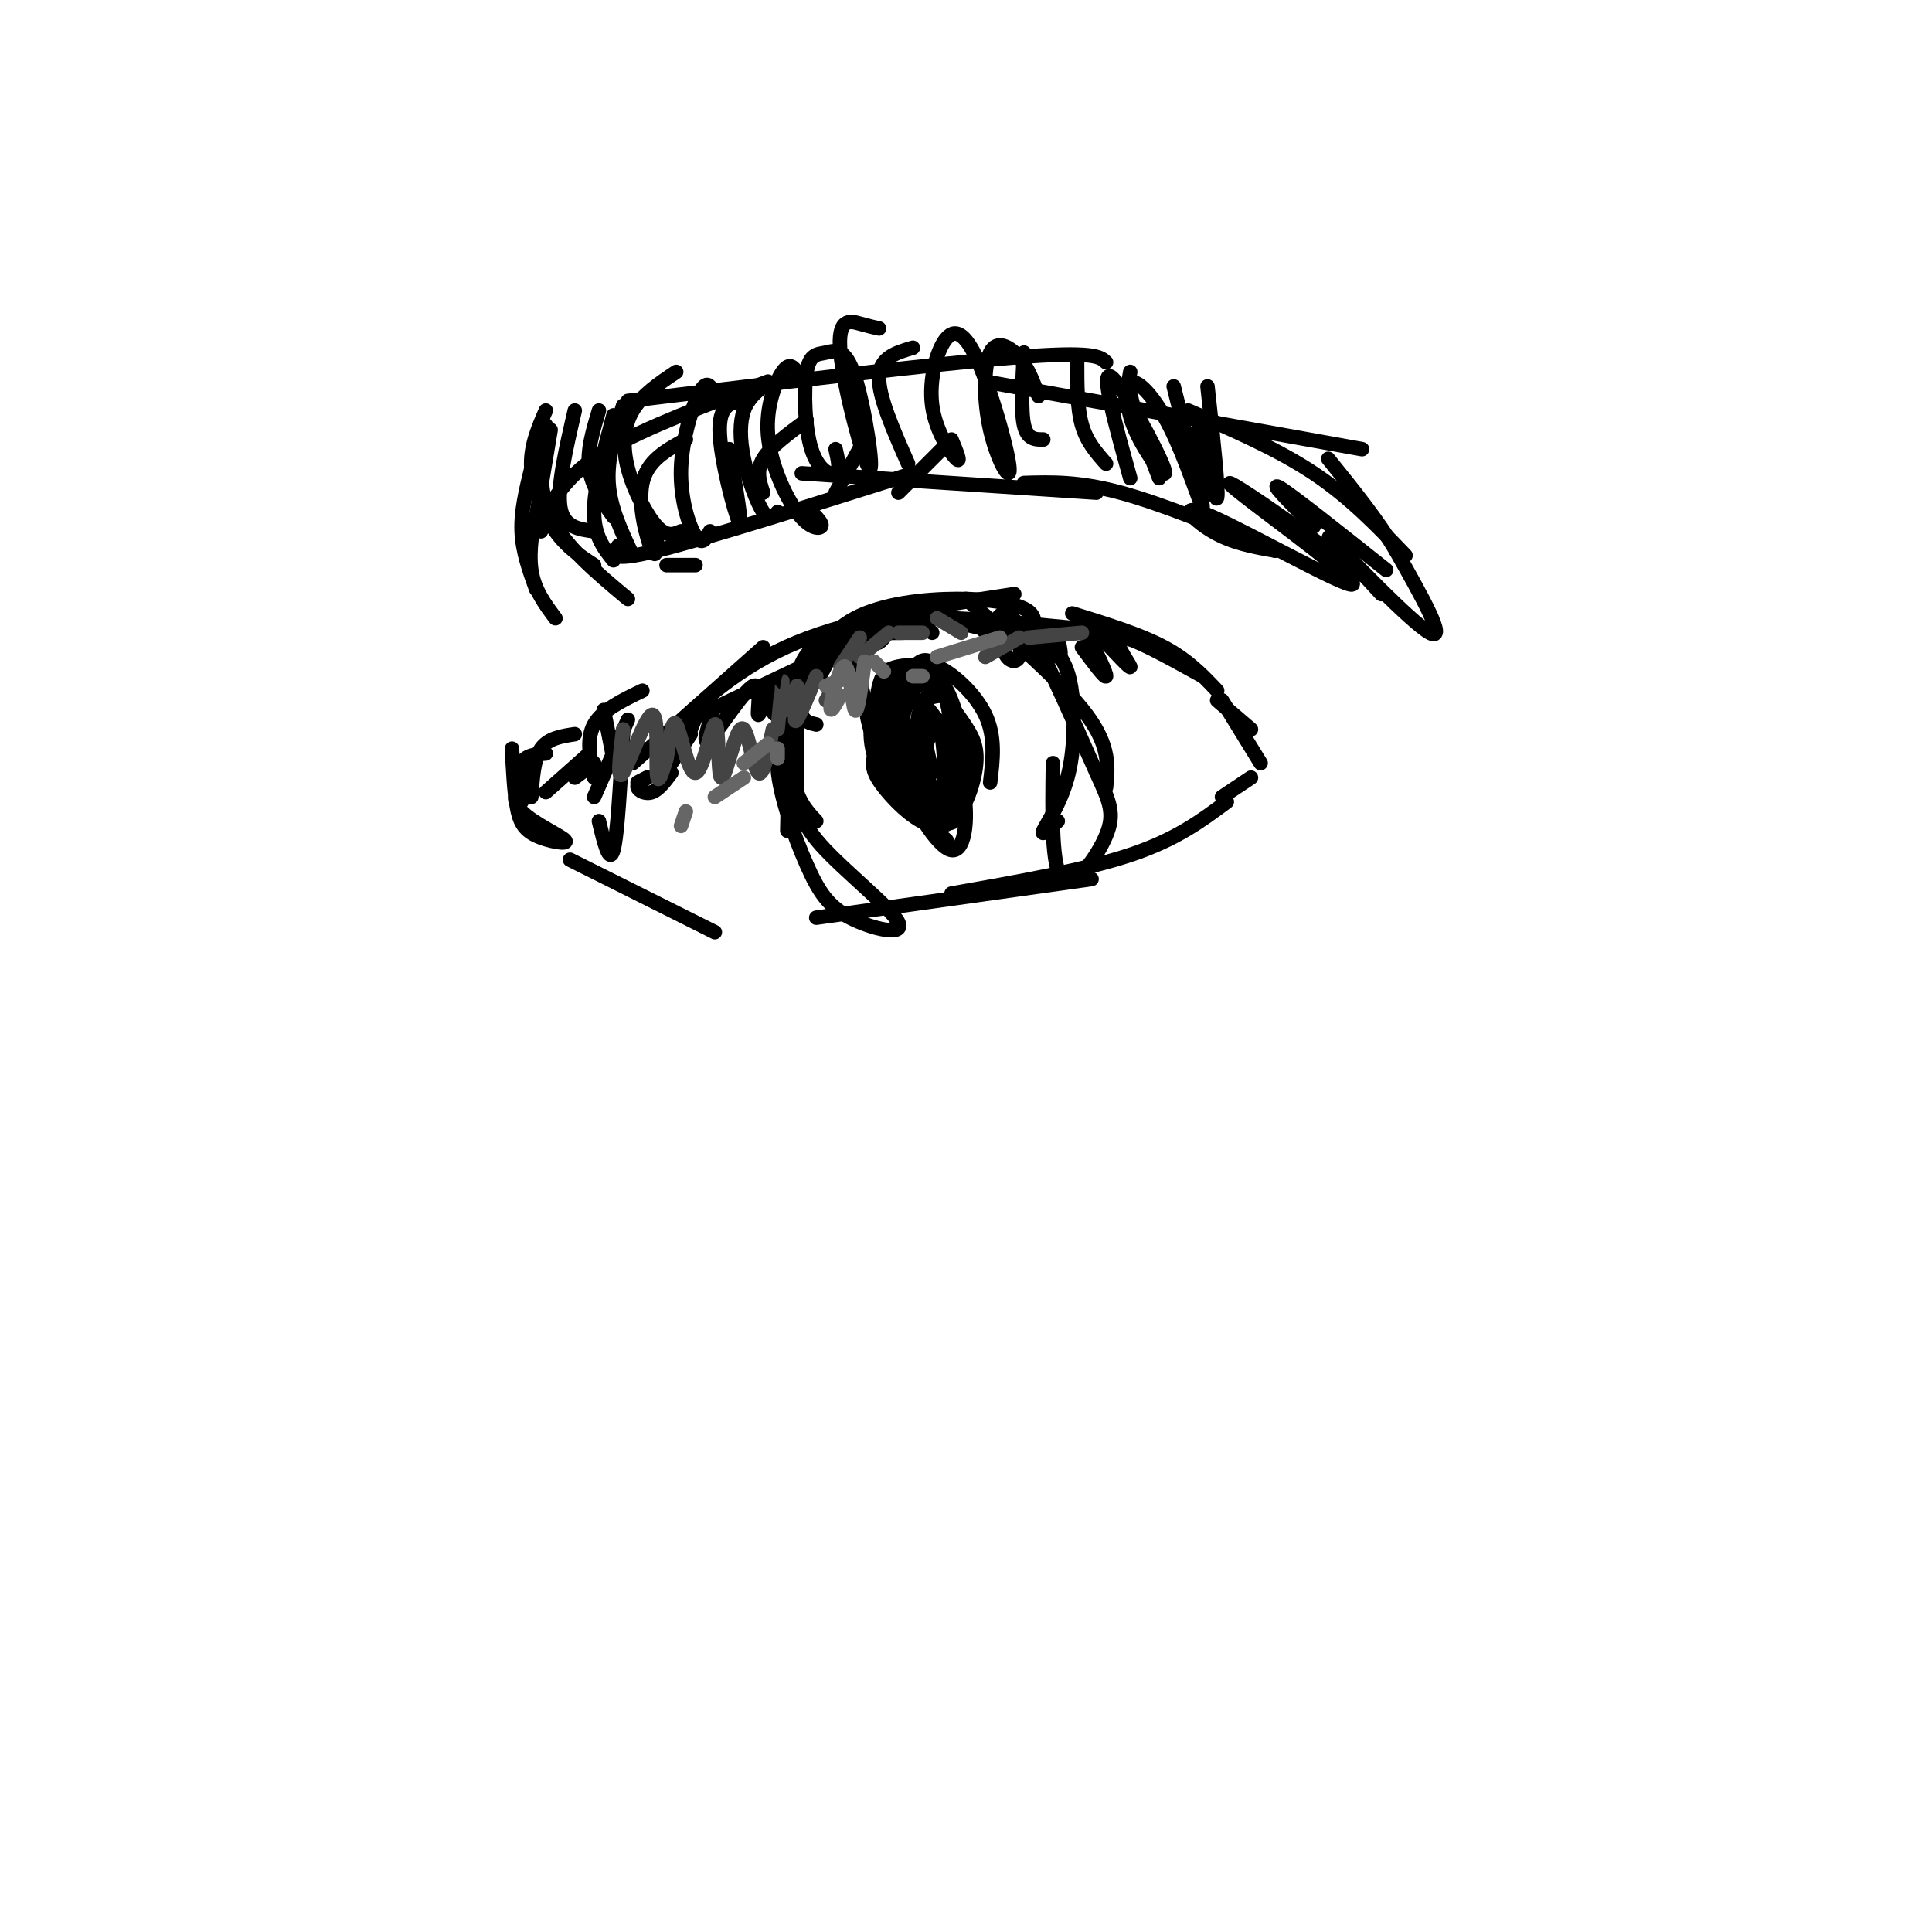 <svg viewBox='0 0 400 400' version='1.1' xmlns='http://www.w3.org/2000/svg' xmlns:xlink='http://www.w3.org/1999/xlink'><g fill='none' stroke='rgb(0,0,0)' stroke-width='3' stroke-linecap='round' stroke-linejoin='round'><path d='M113,156c-2.083,0.167 -4.167,0.333 -5,2c-0.833,1.667 -0.417,4.833 0,8'/><path d='M108,161c-1.171,2.278 -2.341,4.555 0,7c2.341,2.445 8.195,5.057 9,6c0.805,0.943 -3.437,0.215 -6,-1c-2.563,-1.215 -3.447,-2.919 -4,-6c-0.553,-3.081 -0.777,-7.541 -1,-12'/><path d='M110,165c0.250,-3.917 0.500,-7.833 2,-10c1.500,-2.167 4.250,-2.583 7,-3'/><path d='M113,164c0.000,0.000 9.000,-8.000 9,-8'/><path d='M119,161c0.000,0.000 4.000,-3.000 4,-3'/><path d='M123,161c-0.833,-4.000 -1.667,-8.000 0,-11c1.667,-3.000 5.833,-5.000 10,-7'/><path d='M131,158c0.000,0.000 27.000,-24.000 27,-24'/><path d='M137,153c7.917,-7.500 15.833,-15.000 28,-20c12.167,-5.000 28.583,-7.500 45,-10'/><path d='M145,148c13.133,-6.244 26.267,-12.489 34,-16c7.733,-3.511 10.067,-4.289 18,-4c7.933,0.289 21.467,1.644 35,3'/><path d='M222,127c7.000,2.167 14.000,4.333 19,7c5.000,2.667 8.000,5.833 11,9'/><path d='M118,178c0.000,0.000 30.000,15.000 30,15'/><path d='M169,190c0.000,0.000 57.000,-8.000 57,-8'/><path d='M197,185c13.750,-2.417 27.500,-4.833 37,-8c9.500,-3.167 14.750,-7.083 20,-11'/><path d='M110,97c-1.083,4.417 -2.167,8.833 -2,13c0.167,4.167 1.583,8.083 3,12'/><path d='M112,110c-0.200,-2.267 -0.400,-4.533 -1,-3c-0.600,1.533 -1.600,6.867 -1,11c0.600,4.133 2.800,7.067 5,10'/><path d='M111,107c0.000,0.000 3.000,-18.000 3,-18'/><path d='M113,106c2.667,-4.250 5.333,-8.500 13,-13c7.667,-4.500 20.333,-9.250 33,-14'/><path d='M130,83c31.750,-3.833 63.500,-7.667 80,-9c16.500,-1.333 17.750,-0.167 19,1'/><path d='M204,79c0.000,0.000 78.000,14.000 78,14'/><path d='M246,85c9.250,4.000 18.500,8.000 26,13c7.500,5.000 13.250,11.000 19,17'/><path d='M272,109c-4.750,-4.750 -9.500,-9.500 -7,-8c2.500,1.500 12.250,9.250 22,17'/><path d='M138,117c0.000,0.000 6.000,0.000 6,0'/><path d='M128,113c-1.083,1.750 -2.167,3.500 8,1c10.167,-2.500 31.583,-9.250 53,-16'/><path d='M166,98c0.000,0.000 61.000,4.000 61,4'/><path d='M212,100c5.667,-0.167 11.333,-0.333 20,2c8.667,2.333 20.333,7.167 32,12'/><path d='M264,114c-4.438,-0.784 -8.877,-1.568 -13,-4c-4.123,-2.432 -7.931,-6.511 0,-3c7.931,3.511 27.600,14.611 29,14c1.400,-0.611 -15.469,-12.934 -22,-18c-6.531,-5.066 -2.723,-2.876 3,1c5.723,3.876 13.362,9.438 21,15'/><path d='M286,123c-6.600,-7.133 -13.200,-14.267 -10,-11c3.200,3.267 16.200,16.933 20,19c3.800,2.067 -1.600,-7.467 -7,-17'/><path d='M289,114c-3.500,-6.000 -8.750,-12.500 -14,-19'/><path d='M172,136c-1.800,0.533 -3.600,1.067 -5,2c-1.400,0.933 -2.400,2.267 -3,8c-0.600,5.733 -0.800,15.867 -1,26'/><path d='M165,147c-2.210,3.104 -4.420,6.207 -4,12c0.420,5.793 3.472,14.275 6,20c2.528,5.725 4.534,8.691 9,11c4.466,2.309 11.393,3.959 10,1c-1.393,-2.959 -11.106,-10.527 -16,-16c-4.894,-5.473 -4.970,-8.849 -5,-13c-0.030,-4.151 -0.015,-9.075 0,-14'/><path d='M169,170c-2.071,-2.196 -4.143,-4.393 -5,-10c-0.857,-5.607 -0.500,-14.625 1,-20c1.500,-5.375 4.143,-7.107 8,-8c3.857,-0.893 8.929,-0.946 14,-1'/><path d='M169,150c-1.219,-0.268 -2.438,-0.537 -3,-2c-0.562,-1.463 -0.465,-4.121 1,-8c1.465,-3.879 4.300,-8.978 10,-12c5.700,-3.022 14.265,-3.968 21,-4c6.735,-0.032 11.638,0.848 14,2c2.362,1.152 2.181,2.576 2,4'/><path d='M200,124c10.083,8.750 20.167,17.500 25,24c4.833,6.500 4.417,10.750 4,15'/><path d='M219,170c-1.787,1.642 -3.574,3.285 -3,2c0.574,-1.285 3.510,-5.497 5,-11c1.490,-5.503 1.535,-12.296 1,-17c-0.535,-4.704 -1.651,-7.320 -4,-10c-2.349,-2.680 -5.930,-5.423 -8,-5c-2.070,0.423 -2.629,4.011 -2,6c0.629,1.989 2.447,2.378 3,1c0.553,-1.378 -0.159,-4.525 0,-6c0.159,-1.475 1.188,-1.279 4,4c2.812,5.279 7.406,15.639 12,26'/><path d='M227,160c2.821,6.143 3.875,8.500 2,13c-1.875,4.500 -6.679,11.143 -9,9c-2.321,-2.143 -2.161,-13.071 -2,-24'/><path d='M192,159c-1.565,0.913 -3.130,1.826 -5,1c-1.870,-0.826 -4.045,-3.390 -5,-7c-0.955,-3.610 -0.689,-8.267 0,-11c0.689,-2.733 1.802,-3.544 4,-4c2.198,-0.456 5.481,-0.559 8,2c2.519,2.559 4.273,7.779 5,13c0.727,5.221 0.426,10.444 -2,12c-2.426,1.556 -6.979,-0.555 -9,-4c-2.021,-3.445 -1.511,-8.222 -1,-13'/><path d='M192,161c-2.185,-2.139 -4.370,-4.278 -5,-8c-0.630,-3.722 0.296,-9.027 3,-8c2.704,1.027 7.186,8.387 9,16c1.814,7.613 0.960,15.479 -2,15c-2.960,-0.479 -8.025,-9.303 -10,-14c-1.975,-4.697 -0.861,-5.267 1,-8c1.861,-2.733 4.468,-7.629 6,-5c1.532,2.629 1.989,12.785 1,16c-0.989,3.215 -3.426,-0.510 -4,-4c-0.574,-3.490 0.713,-6.745 2,-10'/><path d='M193,160c-1.167,-5.167 -2.333,-10.333 -2,-13c0.333,-2.667 2.167,-2.833 4,-3'/><path d='M200,160c-0.786,2.786 -1.571,5.571 -3,6c-1.429,0.429 -3.500,-1.500 -5,-5c-1.500,-3.500 -2.429,-8.571 -2,-12c0.429,-3.429 2.214,-5.214 4,-7'/><path d='M197,147c0.668,4.656 1.336,9.311 1,13c-0.336,3.689 -1.675,6.411 -4,5c-2.325,-1.411 -5.635,-6.954 -7,-12c-1.365,-5.046 -0.784,-9.595 1,-13c1.784,-3.405 4.771,-5.666 7,1c2.229,6.666 3.699,22.259 1,26c-2.699,3.741 -9.569,-4.368 -13,-10c-3.431,-5.632 -3.424,-8.785 -4,-12c-0.576,-3.215 -1.736,-6.490 -1,-9c0.736,-2.510 3.368,-4.255 6,-6'/><path d='M195,168c-5.316,-5.501 -10.632,-11.003 -13,-15c-2.368,-3.997 -1.788,-6.491 0,-9c1.788,-2.509 4.784,-5.034 8,-4c3.216,1.034 6.652,5.625 9,9c2.348,3.375 3.608,5.533 3,10c-0.608,4.467 -3.085,11.244 -7,12c-3.915,0.756 -9.270,-4.510 -12,-8c-2.730,-3.490 -2.835,-5.204 -1,-9c1.835,-3.796 5.612,-9.674 8,-12c2.388,-2.326 3.389,-1.101 4,-1c0.611,0.101 0.834,-0.921 2,4c1.166,4.921 3.275,15.787 3,21c-0.275,5.213 -2.936,4.775 -5,4c-2.064,-0.775 -3.532,-1.888 -5,-3'/><path d='M189,167c-2.093,-4.632 -4.826,-14.714 -5,-20c-0.174,-5.286 2.211,-5.778 4,-7c1.789,-1.222 2.982,-3.175 6,-2c3.018,1.175 7.862,5.479 10,10c2.138,4.521 1.569,9.261 1,14'/><path d='M196,174c-5.711,-4.889 -11.422,-9.778 -14,-15c-2.578,-5.222 -2.022,-10.778 0,-14c2.022,-3.222 5.511,-4.111 9,-5'/><path d='M130,149c0.000,0.000 -7.000,16.000 -7,16'/><path d='M127,157c0.000,0.000 -2.000,-10.000 -2,-10'/><path d='M129,152c-0.583,10.500 -1.167,21.000 -2,24c-0.833,3.000 -1.917,-1.500 -3,-6'/><path d='M113,88c-0.917,6.500 -1.833,13.000 1,19c2.833,6.000 9.417,11.500 16,17'/><path d='M123,117c-2.756,-1.778 -5.511,-3.556 -8,-7c-2.489,-3.444 -4.711,-8.556 -5,-13c-0.289,-4.444 1.356,-8.222 3,-12'/><path d='M127,116c-2.000,-2.500 -4.000,-5.000 -4,-10c0.000,-5.000 2.000,-12.500 4,-20'/><path d='M131,115c-2.333,-4.917 -4.667,-9.833 -5,-15c-0.333,-5.167 1.333,-10.583 3,-16'/><path d='M141,110c-1.458,0.625 -2.917,1.250 -5,-1c-2.083,-2.250 -4.792,-7.375 -6,-12c-1.208,-4.625 -0.917,-8.750 1,-12c1.917,-3.250 5.458,-5.625 9,-8'/><path d='M147,110c-0.827,1.524 -1.655,3.048 -3,1c-1.345,-2.048 -3.208,-7.667 -3,-14c0.208,-6.333 2.488,-13.381 4,-16c1.512,-2.619 2.256,-0.810 3,1'/><path d='M151,93c1.422,8.311 2.844,16.622 2,15c-0.844,-1.622 -3.956,-13.178 -4,-19c-0.044,-5.822 2.978,-5.911 6,-6'/><path d='M161,106c-0.839,0.976 -1.679,1.952 -3,0c-1.321,-1.952 -3.125,-6.833 -4,-11c-0.875,-4.167 -0.821,-7.619 0,-10c0.821,-2.381 2.411,-3.690 4,-5'/><path d='M168,106c1.211,1.226 2.421,2.453 2,3c-0.421,0.547 -2.474,0.415 -5,-3c-2.526,-3.415 -5.526,-10.112 -6,-16c-0.474,-5.888 1.579,-10.968 3,-13c1.421,-2.032 2.211,-1.016 3,0'/><path d='M173,93c0.514,2.223 1.027,4.446 0,5c-1.027,0.554 -3.595,-0.560 -5,-5c-1.405,-4.440 -1.646,-12.207 -1,-16c0.646,-3.793 2.178,-3.612 4,-4c1.822,-0.388 3.933,-1.344 6,5c2.067,6.344 4.090,19.989 3,19c-1.090,-0.989 -5.294,-16.612 -6,-24c-0.706,-7.388 2.084,-6.539 4,-6c1.916,0.539 2.958,0.770 4,1'/><path d='M188,96c-3.083,-7.000 -6.167,-14.000 -6,-18c0.167,-4.000 3.583,-5.000 7,-6'/><path d='M197,91c1.038,2.511 2.076,5.021 1,4c-1.076,-1.021 -4.267,-5.575 -5,-11c-0.733,-5.425 0.993,-11.723 3,-14c2.007,-2.277 4.294,-0.535 7,6c2.706,6.535 5.830,17.862 6,21c0.170,3.138 -2.614,-1.911 -4,-8c-1.386,-6.089 -1.373,-13.216 0,-16c1.373,-2.784 4.107,-1.224 6,1c1.893,2.224 2.947,5.112 4,8'/><path d='M234,99c-3.107,-11.190 -6.214,-22.381 -4,-21c2.214,1.381 9.750,15.333 11,19c1.250,3.667 -3.786,-2.952 -6,-8c-2.214,-5.048 -1.607,-8.524 -1,-12'/><path d='M216,91c-1.667,0.000 -3.333,0.000 -4,-3c-0.667,-3.000 -0.333,-9.000 0,-15'/><path d='M229,96c-2.000,-2.250 -4.000,-4.500 -5,-8c-1.000,-3.500 -1.000,-8.250 -1,-13'/><path d='M240,99c-3.196,-8.280 -6.393,-16.560 -6,-19c0.393,-2.440 4.375,0.958 8,8c3.625,7.042 6.893,17.726 7,17c0.107,-0.726 -2.946,-12.863 -6,-25'/><path d='M248,89c1.833,7.750 3.667,15.500 4,14c0.333,-1.500 -0.833,-12.250 -2,-23'/><path d='M251,89c0.083,4.167 0.167,8.333 0,8c-0.167,-0.333 -0.583,-5.167 -1,-10'/><path d='M123,110c-3.167,-0.417 -6.333,-0.833 -7,-5c-0.667,-4.167 1.167,-12.083 3,-20'/><path d='M127,107c-2.250,-3.167 -4.500,-6.333 -5,-10c-0.500,-3.667 0.750,-7.833 2,-12'/><path d='M136,110c0.000,3.044 0.000,6.089 -1,4c-1.000,-2.089 -3.000,-9.311 -2,-14c1.000,-4.689 5.000,-6.844 9,-9'/><path d='M158,102c-0.750,-2.250 -1.500,-4.500 0,-7c1.500,-2.500 5.250,-5.250 9,-8'/><path d='M173,102c0.000,0.000 6.000,-11.000 6,-11'/><path d='M186,102c0.000,0.000 9.000,-9.000 9,-9'/><path d='M252,145c0.000,0.000 7.000,6.000 7,6'/><path d='M253,145c0.000,0.000 8.000,13.000 8,13'/><path d='M253,165c0.000,0.000 6.000,-4.000 6,-4'/><path d='M132,162c0.000,0.000 2.000,-1.000 2,-1'/><path d='M134,161c-1.089,0.644 -2.178,1.289 -2,2c0.178,0.711 1.622,1.489 3,1c1.378,-0.489 2.689,-2.244 4,-4'/><path d='M141,155c-2.167,3.250 -4.333,6.500 -4,6c0.333,-0.500 3.167,-4.750 6,-9'/><path d='M144,148c-0.583,1.667 -1.167,3.333 -1,3c0.167,-0.333 1.083,-2.667 2,-5'/><path d='M148,146c-1.437,4.456 -2.874,8.913 -1,7c1.874,-1.913 7.059,-10.194 9,-11c1.941,-0.806 0.639,5.864 1,6c0.361,0.136 2.385,-6.263 3,-7c0.615,-0.737 -0.181,4.186 0,6c0.181,1.814 1.337,0.518 3,-2c1.663,-2.518 3.831,-6.259 6,-10'/><path d='M169,135c0.655,0.381 -0.708,6.333 0,6c0.708,-0.333 3.488,-6.952 6,-10c2.512,-3.048 4.756,-2.524 7,-2'/><path d='M182,130c-0.333,1.667 -0.667,3.333 0,3c0.667,-0.333 2.333,-2.667 4,-5'/><path d='M188,127c2.600,2.067 5.200,4.133 5,4c-0.200,-0.133 -3.200,-2.467 -2,-3c1.200,-0.533 6.600,0.733 12,2'/><path d='M203,130c2.226,1.474 1.793,4.158 2,3c0.207,-1.158 1.056,-6.158 3,-6c1.944,0.158 4.984,5.474 6,7c1.016,1.526 0.008,-0.737 -1,-3'/><path d='M213,129c2.500,3.250 5.000,6.500 6,7c1.000,0.500 0.500,-1.750 0,-4'/><path d='M224,134c2.417,3.250 4.833,6.500 5,6c0.167,-0.500 -1.917,-4.750 -4,-9'/><path d='M228,132c3.133,3.378 6.267,6.756 6,6c-0.267,-0.756 -3.933,-5.644 -2,-6c1.933,-0.356 9.467,3.822 17,8'/></g>
<g fill='none' stroke='rgb(68,68,68)' stroke-width='3' stroke-linecap='round' stroke-linejoin='round'><path d='M129,151c-0.661,5.536 -1.321,11.071 0,9c1.321,-2.071 4.625,-11.750 6,-12c1.375,-0.250 0.821,8.929 1,12c0.179,3.071 1.089,0.036 2,-3'/><path d='M138,157c0.582,-2.864 1.037,-8.524 2,-7c0.963,1.524 2.433,10.233 4,10c1.567,-0.233 3.229,-9.409 4,-10c0.771,-0.591 0.649,7.403 1,10c0.351,2.597 1.176,-0.201 2,-3'/><path d='M151,157c0.845,-2.464 1.958,-7.125 3,-6c1.042,1.125 2.012,8.036 3,9c0.988,0.964 1.994,-4.018 3,-9'/><path d='M161,151c0.489,-5.000 0.978,-10.000 1,-10c0.022,0.000 -0.422,5.000 0,6c0.422,1.000 1.711,-2.000 3,-5'/><path d='M165,146c-0.333,2.000 -0.667,4.000 0,3c0.667,-1.000 2.333,-5.000 4,-9'/><path d='M171,145c0.000,0.000 3.000,-5.000 3,-5'/><path d='M174,138c0.000,0.000 4.000,-6.000 4,-6'/><path d='M178,136c0.000,0.000 6.000,-5.000 6,-5'/><path d='M186,131c0.000,0.000 5.000,0.000 5,0'/><path d='M194,128c0.000,0.000 5.000,3.000 5,3'/><path d='M204,136c0.000,0.000 7.000,-4.000 7,-4'/><path d='M213,132c0.000,0.000 11.000,-1.000 11,-1'/></g>
<g fill='none' stroke='rgb(102,102,102)' stroke-width='3' stroke-linecap='round' stroke-linejoin='round'><path d='M141,171c0.000,0.000 1.000,-3.000 1,-3'/><path d='M148,165c0.000,0.000 6.000,-4.000 6,-4'/><path d='M154,158c0.000,0.000 5.000,-4.000 5,-4'/><path d='M161,157c0.000,0.000 0.000,-2.000 0,-2'/><path d='M171,142c0.000,0.000 5.000,-2.000 5,-2'/><path d='M174,144c-1.137,2.077 -2.274,4.155 -2,2c0.274,-2.155 1.958,-8.542 3,-8c1.042,0.542 1.440,8.012 2,9c0.560,0.988 1.280,-4.506 2,-10'/><path d='M181,137c0.000,0.000 2.000,2.000 2,2'/><path d='M189,140c0.000,0.000 2.000,0.000 2,0'/><path d='M194,136c0.000,0.000 13.000,-4.000 13,-4'/></g>
</svg>